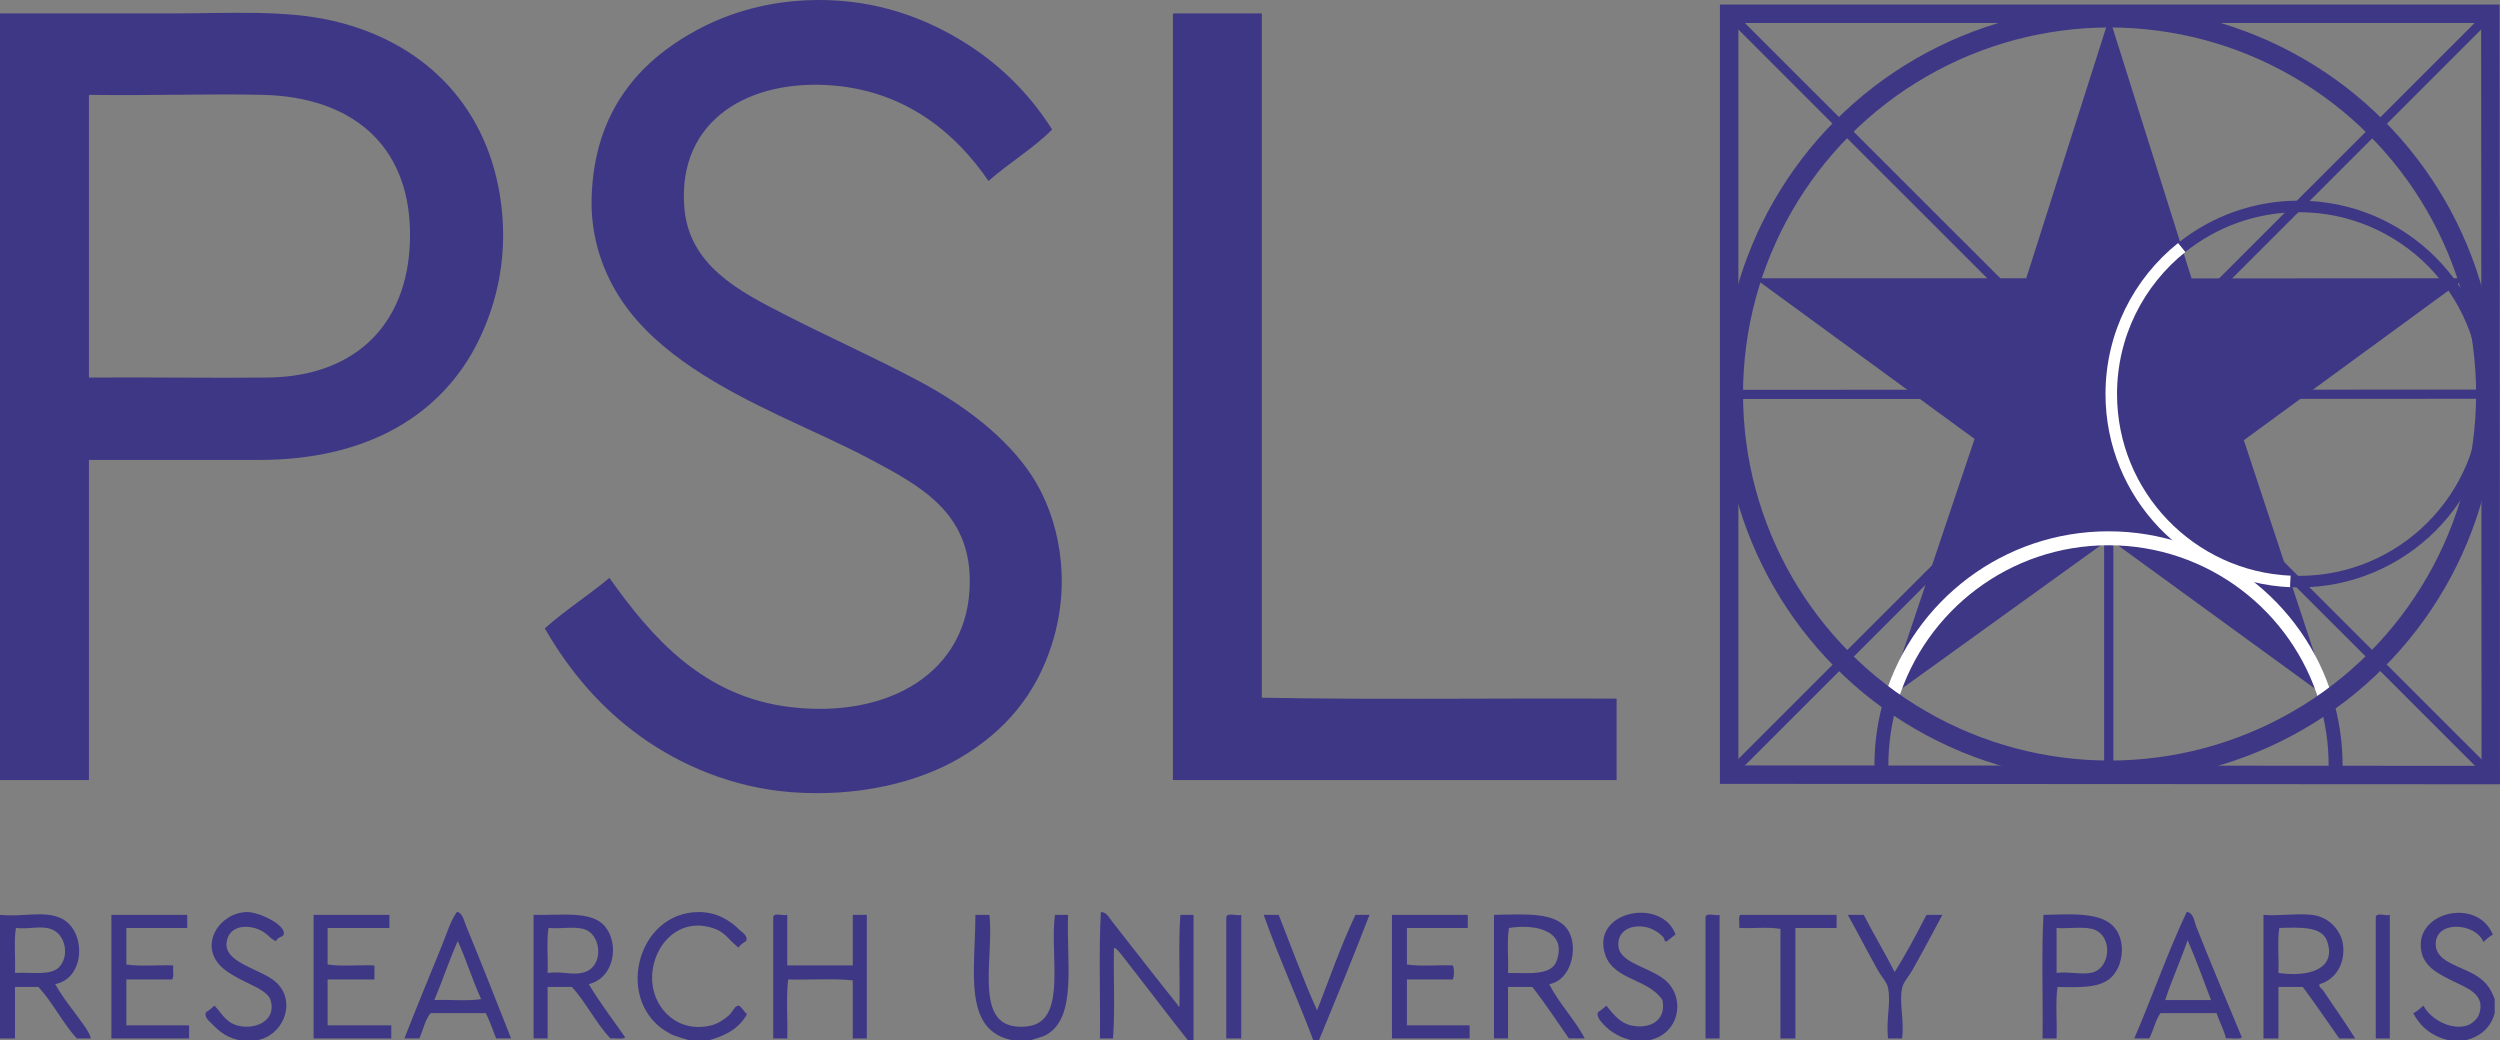 <?xml version="1.0" encoding="utf-8"?>
<!-- Generator: Adobe Illustrator 15.1.0, SVG Export Plug-In . SVG Version: 6.00 Build 0)  -->
<!DOCTYPE svg PUBLIC "-//W3C//DTD SVG 1.1//EN" "http://www.w3.org/Graphics/SVG/1.1/DTD/svg11.dtd">
<svg version="1.1" xmlns="http://www.w3.org/2000/svg" xmlns:xlink="http://www.w3.org/1999/xlink" x="0px" y="0px"
	 width="216.884px" height="90.251px" viewBox="0 0 216.884 90.251" enable-background="new 0 0 216.884 90.251"
	 xml:space="preserve">
<rect x="0" y="0" width="216.884" height="90.251" fill="#808080" stroke="none"/>
<g id="Calque_4">
	<polygon fill-rule="evenodd" clip-rule="evenodd" fill="#3E3785" points="182.994,1.512 175.783,24.14 152.224,24.14 
		171.299,38.077 163.707,60.664 182.994,46.769 202.091,60.664 194.661,38.19 213.871,24.14 190.128,24.155 	"/>
	
		<line fill="none" stroke="#3E3785" stroke-width="0.8" stroke-miterlimit="10" x1="182.94" y1="67.203" x2="182.94" y2="43.407"/>
	
		<line fill="none" stroke="#3E3785" stroke-width="0.8" stroke-miterlimit="10" x1="150.01" y1="1.195" x2="216.083" y2="67.238"/>
	
		<line fill="none" stroke="#3E3785" stroke-width="0.8" stroke-miterlimit="10" x1="216.048" y1="1.195" x2="150.01" y2="67.203"/>
	
		<line fill="none" stroke="#3E3785" stroke-width="0.8" stroke-miterlimit="10" x1="150.01" y1="34.216" x2="216.083" y2="34.199"/>
	<polygon fill="none" stroke="#3E3785" stroke-width="1.6" stroke-miterlimit="10" points="216.083,67.238 150.01,67.203 
		150.01,1.195 216.048,1.195 	"/>
	<path fill="none" stroke="#FFFFFF" stroke-width="1.21" stroke-miterlimit="10" d="M164.092,60.579
		c2.483-8.04,9.974-13.881,18.828-13.881c8.903,0,16.427,5.906,18.868,14.014"/>
	<circle fill="none" stroke="#3E3785" stroke-width="1.8" stroke-miterlimit="10" cx="183.012" cy="34.182" r="32.698"/>
	<path fill="none" stroke="#FFFFFF" stroke-miterlimit="10" d="M198.712,50.443c-8.653-0.377-15.552-7.513-15.552-16.259
		c0-5.148,2.39-9.738,6.121-12.72"/>
	<path fill="none" stroke="#3E3785" stroke-miterlimit="10" d="M189.28,21.464c2.784-2.226,6.314-3.556,10.154-3.556
		c8.989,0,16.275,7.287,16.275,16.276s-7.286,16.275-16.275,16.275c-0.242,0-0.483-0.005-0.723-0.017"/>
	<path fill="none" stroke="#3E3785" stroke-width="1.21" stroke-miterlimit="10" d="M201.789,60.711
		c0.542,1.801,0.834,3.711,0.834,5.689c0,0.211-0.003,0.422-0.01,0.632"/>
	<path fill="none" stroke="#3E3785" stroke-width="1.21" stroke-miterlimit="10" d="M163.228,67.032
		c-0.007-0.21-0.01-0.421-0.01-0.632c0-2.026,0.306-3.981,0.874-5.821"/>
</g>
<g id="LETTRAGES">
	<g id="PSL">
		<path fill-rule="evenodd" clip-rule="evenodd" fill="#3E3785" d="M91.278,11.234c-1.658,1.671-3.76,2.899-5.522,4.467
			c-2.85-4.175-7.167-7.758-13.48-8.284c-7.239-0.603-13.497,2.959-12.912,10.557
			c0.389,5.052,4.776,7.29,8.608,9.258c4.021,2.064,8.185,3.911,11.938,5.928c3.599,1.934,7.427,4.725,9.664,8.202
			c2.264,3.521,3.44,8.912,1.706,14.455c-1.405,4.492-4.147,7.651-7.958,9.908
			c-3.653,2.164-8.896,3.427-14.618,3.004c-5.186-0.383-9.712-2.392-13.074-4.792
			c-3.456-2.465-6.186-5.643-8.365-9.419c1.752-1.578,3.793-2.866,5.604-4.386
			c3.723,5.266,8.212,10.308,15.673,11.207c8.511,1.027,15.569-2.982,15.592-10.882
			c0.017-5.998-4.297-8.303-8.527-10.557c-2.569-1.369-5.513-2.653-7.958-3.817
			c-5.041-2.4-10.553-5.375-13.643-9.907c-1.649-2.418-2.795-5.518-2.68-9.096
			c0.236-7.342,4.051-11.716,9.095-14.455c2.388-1.296,5.57-2.413,9.502-2.598
			c5.371-0.254,9.701,1.284,13.075,3.248C86.478,5.304,89.19,7.955,91.278,11.234z"/>
		<path fill-rule="evenodd" clip-rule="evenodd" fill="#3E3785" d="M0,1.165c4.931,0,9.851,0,14.78,0
			c5.029,0,9.907-0.335,14.13,0.649c7.629,1.78,13.144,7.053,14.455,15.105c0.805,4.94-0.189,9.186-1.787,12.506
			c-3.169,6.587-9.72,10.476-19.084,10.476c-4.623,0-9.691,0-14.78,0c0,9.258,0,18.516,0,27.773
			c-2.572,0-5.144,0-7.715,0C0,45.504,0,23.334,0,1.165z M7.715,8.473c0,8.094,0,16.188,0,24.281
			c5.353-0.038,10.641,0.051,15.511,0c7.801-0.082,12.462-4.873,12.344-12.668
			c-0.117-7.619-5.164-11.674-12.751-11.856c-4.727-0.113-9.893,0.084-15.023,0C7.701,8.244,7.708,8.358,7.715,8.473
			z"/>
		<path fill-rule="evenodd" clip-rule="evenodd" fill="#3E3785" d="M101.835,1.165c2.545,0,5.089,0,7.633,0
			c0,19.788,0,39.576,0,59.363c10.097,0.19,20.546,0.027,30.778,0.082c0,2.356,0,4.71,0,7.065
			c-12.831,0-25.662,0-38.493,0c0-22.088,0-44.177,0-66.266C101.748,1.293,101.741,1.178,101.835,1.165z"/>
	</g>
	<g id="Research_University_Paris">
		<path fill-rule="evenodd" clip-rule="evenodd" fill="#3E3785" d="M22.251,90.251c-0.487,0-0.975,0-1.462,0
			c-1.026-0.223-1.671-0.675-2.273-1.3c-0.301-0.311-0.826-0.662-0.649-1.137
			c0.276-0.155,0.496-0.369,0.731-0.568c0.547,0.496,0.902,1.397,1.949,1.705
			c1.57,0.463,3.49-0.419,2.923-2.192c-0.222-0.692-1.274-1.129-2.111-1.543
			c-0.878-0.434-1.752-0.901-2.274-1.462c-1.792-1.924,0.025-4.602,2.355-4.629c1.039-0.012,3.426,1.139,3.167,1.949
			c-0.083,0.257-0.533,0.185-0.65,0.568c-0.335-0.085-0.593-0.415-0.893-0.649
			c-1.09-0.855-3.242-0.935-3.411,0.812c-0.178,1.841,3.275,2.274,4.466,3.573
			C25.713,87.114,24.489,89.903,22.251,90.251z"/>
		<path fill-rule="evenodd" clip-rule="evenodd" fill="#3E3785" d="M39.711,79.124c0.434,0.128,0.571,0.831,0.731,1.218
			c1.28,3.097,2.62,6.509,3.898,9.745c-0.434,0-0.867,0-1.3,0c-0.279-0.75-0.558-1.5-0.893-2.192
			c-1.598,0-3.194,0-4.792,0c-0.475,0.58-0.651,1.459-0.974,2.192c-0.433,0-0.866,0-1.299,0
			c1.026-2.633,2.141-5.319,3.248-8.04c0.409-1.003,0.743-2.139,1.299-2.923
			C39.657,79.124,39.684,79.124,39.711,79.124z M37.681,86.758c1.327-0.054,2.869,0.108,4.061-0.081
			c-0.747-1.609-1.288-3.423-2.03-5.035C38.977,83.29,38.386,85.081,37.681,86.758z"/>
		<path fill-rule="evenodd" clip-rule="evenodd" fill="#3E3785" d="M61.475,90.251c-0.568,0-1.137,0-1.705,0
			c-0.493-0.182-1.157-0.325-1.624-0.569c-4.93-2.572-2.998-10.592,2.517-10.557
			c1.58,0.01,2.733,0.784,3.492,1.543c0.248,0.247,0.775,0.521,0.569,0.975
			c-0.244,0.163-0.508,0.305-0.65,0.568c-0.857-0.655-1.106-1.278-2.03-1.624
			c-3.375-1.263-5.769,1.862-5.441,4.791c0.245,2.188,2.218,4.284,5.116,3.573c0.528-0.129,1.125-0.503,1.542-0.893
			c0.278-0.259,0.514-0.85,0.812-0.812c0.233,0.029,0.468,0.534,0.731,0.731
			C64.155,89.195,62.953,89.86,61.475,90.251z"/>
		<path fill-rule="evenodd" clip-rule="evenodd" fill="#3E3785" d="M103.541,90.251c-0.163,0-0.325,0-0.487,0
			c-1.825-2.31-3.809-4.936-5.604-7.228c-0.185-0.235-0.76-0.986-0.812-0.731c-0.054,2.572,0.108,5.36-0.081,7.796
			c-0.379,0-0.758,0-1.137,0c0.054-3.627-0.108-7.472,0.081-10.963c0.5-0.015,0.738,0.513,0.974,0.812
			c1.92,2.433,3.782,4.857,5.685,7.228c0.001,0.124,0.222,0.267,0.163,0c0.054-2.572-0.108-5.36,0.082-7.796
			c0.378,0,0.758,0,1.137,0C103.541,82.996,103.541,86.623,103.541,90.251z"/>
		<path fill-rule="evenodd" clip-rule="evenodd" fill="#3E3785" d="M143.008,90.251c-0.487,0-0.975,0-1.461,0
			c-1.002-0.237-1.852-0.737-2.437-1.381c-0.252-0.278-0.628-0.684-0.487-1.056c0.277-0.155,0.497-0.369,0.731-0.568
			c0.433,0.493,1.054,1.454,2.111,1.705c1.567,0.373,3.123-0.343,2.761-2.192
			c-1.228-1.862-4.194-1.713-4.954-3.898c-1.331-3.828,4.898-5.068,6.091-1.787
			c-0.259,0.173-0.484,0.382-0.731,0.568c-0.262,0.156-0.214-0.204-0.325-0.325c-0.383-0.42-0.935-0.77-1.543-0.894
			c-1.231-0.249-2.512,0.311-2.355,1.706c0.159,1.408,2.615,1.763,3.979,2.842
			C146.268,86.457,145.774,89.742,143.008,90.251z"/>
		<path fill-rule="evenodd" clip-rule="evenodd" fill="#3E3785" d="M189.784,79.124c0.533,0.142,0.572,0.819,0.731,1.218
			c1.231,3.102,2.657,6.518,3.979,9.664c-0.3,0.188-0.946,0.028-1.381,0.081
			c-0.195-0.806-0.577-1.425-0.811-2.192c-1.625,0-3.249,0-4.873,0c-0.444,0.611-0.606,1.504-0.975,2.192
			c-0.433,0-0.866,0-1.299,0c1.559-3.611,2.888-7.453,4.547-10.963C189.73,79.124,189.757,79.124,189.784,79.124z
			 M187.836,86.758c1.326,0,2.652,0,3.978,0c-0.66-1.75-1.304-3.515-2.03-5.198
			C189.177,83.336,188.424,84.965,187.836,86.758z"/>
		<path fill-rule="evenodd" clip-rule="evenodd" fill="#3E3785" d="M216.421,86.677c0,0.406,0,0.812,0,1.218
			c-0.349,1.275-1.231,2.017-2.518,2.355c-0.487,0-0.975,0-1.461,0c-1.47-0.345-2.462-1.167-3.086-2.355
			c0.369-0.145,0.589-0.44,0.894-0.65c0.507,1.056,2.312,2.211,3.816,1.705c0.337-0.112,0.833-0.523,0.975-0.893
			c0.668-1.742-0.974-2.32-2.03-2.842c-1.458-0.721-3.005-1.386-3.005-3.248
			c0.001-2.992,4.983-3.975,6.253-0.893c-0.295,0.192-0.577,0.398-0.812,0.65
			c-0.669-1.684-4.212-1.933-4.141,0.243c0.051,1.559,2.337,1.863,3.654,2.762
			C215.762,85.276,216.126,85.875,216.421,86.677z"/>
		<path fill-rule="evenodd" clip-rule="evenodd" fill="#3E3785" d="M0,79.368c2.035,0.205,3.906-0.407,5.36,0.325
			c2.106,1.061,2.086,5.151-0.569,5.685c0.678,1.234,1.677,2.404,2.437,3.492c0.29,0.415,0.608,0.9,0.65,1.218
			c-0.407,0-0.812,0-1.218,0c-1.236-1.362-2.083-3.115-3.33-4.467c-0.677,0-1.353,0-2.03,0c0,1.489,0,2.978,0,4.467
			c-0.433,0-0.866,0-1.299,0C0,86.515,0,82.941,0,79.368z M5.116,83.915c0.925-0.924,0.605-2.899-0.731-3.329
			c-0.92-0.296-1.847,0.051-3.004-0.082c-0.19,1.137-0.027,2.626-0.082,3.899
			C2.83,84.338,4.386,84.646,5.116,83.915z"/>
		<path fill-rule="evenodd" clip-rule="evenodd" fill="#3E3785" d="M16.241,79.368c0,0.379,0,0.758,0,1.137
			c-1.759,0-3.519,0-5.278,0c0,1.056,0,2.111,0,3.168c1.191,0.189,2.734,0.026,4.06,0.081
			c-0.037,0.396,0.085,0.951-0.081,1.218c-1.326,0-2.653,0-3.979,0c0,1.326,0,2.652,0,3.978c1.813,0,3.627,0,5.441,0
			c0,0.38,0,0.758,0,1.138c-2.247,0-4.494,0-6.741,0c0-3.573,0-7.146,0-10.72
			C11.856,79.368,14.049,79.368,16.241,79.368z"/>
		<path fill-rule="evenodd" clip-rule="evenodd" fill="#3E3785" d="M33.783,79.368c0,0.379,0,0.758,0,1.137
			c-1.787,0-3.573,0-5.36,0c0,1.056,0,2.111,0,3.168c1.191,0.189,2.734,0.026,4.061,0.081c0,0.406,0,0.812,0,1.218
			c-1.353,0-2.707,0-4.061,0c0,1.326,0,2.652,0,3.978c1.841,0,3.682,0,5.522,0c0,0.38,0,0.758,0,1.138
			c-2.247,0-4.493,0-6.74,0c0-3.573,0-7.146,0-10.72C29.398,79.368,31.59,79.368,33.783,79.368z"/>
		<path fill-rule="evenodd" clip-rule="evenodd" fill="#3E3785" d="M51.08,85.377c0.965,1.633,2.103,3.094,3.167,4.629
			c-0.273,0.188-0.892,0.028-1.299,0.081c-1.254-1.345-2.1-3.098-3.33-4.467c-0.704,0-1.408,0-2.111,0
			c0,1.489,0,2.978,0,4.467c-0.406,0-0.812,0-1.218,0c0-3.573,0-7.146,0-10.72c2.423,0.06,4.997-0.383,6.172,0.975
			C53.727,81.807,53.351,84.822,51.08,85.377z M50.755,84.322c1.625-0.557,1.405-3.099,0.082-3.654
			c-0.852-0.357-2.016-0.064-3.248-0.163c-0.19,1.137-0.027,2.626-0.081,3.899
			C48.891,84.236,49.737,84.671,50.755,84.322z"/>
		<path fill-rule="evenodd" clip-rule="evenodd" fill="#3E3785" d="M68.296,79.368c0,1.461,0,2.923,0,4.385
			c1.895,0,3.79,0,5.685,0c0-1.462,0-2.924,0-4.385c0.406,0,0.812,0,1.218,0c0,3.573,0,7.146,0,10.72
			c-0.406,0-0.812,0-1.218,0c0-1.679,0-3.356,0-5.035c-1.706-0.189-3.763-0.027-5.604-0.081
			c-0.189,1.543-0.027,3.438-0.081,5.116c-0.406,0-0.812,0-1.218,0c0-3.492,0-6.984,0-10.476
			C67.065,79.111,67.923,79.482,68.296,79.368z"/>
		<path fill-rule="evenodd" clip-rule="evenodd" fill="#3E3785" d="M89.411,90.251c-0.514,0-1.029,0-1.543,0
			c-4.362-0.822-3.263-5.973-3.248-10.882c0.406,0,0.812,0,1.218,0c0.363,3.431-1.044,8.446,1.543,9.502
			c0.729,0.297,1.677,0.222,2.192,0.081c2.925-0.797,1.482-6.245,1.95-9.582c0.379,0,0.757,0,1.137,0
			c-0.16,4.046,0.802,8.864-1.868,10.395C90.395,89.99,89.942,90.052,89.411,90.251z"/>
		<path fill-rule="evenodd" clip-rule="evenodd" fill="#3E3785" d="M107.683,79.368c0,3.573,0,7.146,0,10.72
			c-0.433,0-0.866,0-1.3,0c0-3.492,0-6.984,0-10.476C106.391,79.106,107.287,79.487,107.683,79.368z"/>
		<path fill-rule="evenodd" clip-rule="evenodd" fill="#3E3785" d="M114.423,90.251c-0.163,0-0.325,0-0.487,0
			c-1.368-3.64-3.078-7.371-4.304-10.882c0.433,0,0.866,0,1.299,0c1.1,2.771,2.124,5.618,3.33,8.283
			c1.09-2.781,2.079-5.663,3.33-8.283c0.406,0,0.812,0,1.219,0C117.395,83.044,115.908,86.646,114.423,90.251z"/>
		<path fill-rule="evenodd" clip-rule="evenodd" fill="#3E3785" d="M127.335,79.368c0,0.379,0,0.758,0,1.137
			c-1.76,0-3.519,0-5.279,0c0,1.056,0,2.111,0,3.168c1.165,0.189,2.68,0.026,3.979,0.081
			c0.13,0.252,0.13,0.966,0,1.218c-1.327,0-2.653,0-3.979,0c0,1.326,0,2.652,0,3.978c1.814,0,3.628,0,5.441,0
			c0,0.38,0,0.758,0,1.138c-2.246,0-4.493,0-6.74,0c0-3.573,0-7.146,0-10.72
			C122.95,79.368,125.143,79.368,127.335,79.368z"/>
		<path fill-rule="evenodd" clip-rule="evenodd" fill="#3E3785" d="M134.4,85.377c0.858,1.687,2.314,3.208,3.086,4.71
			c-0.46,0-0.921,0-1.38,0c-1.042-1.503-2.055-3.035-3.167-4.467c-0.704,0-1.408,0-2.112,0c0,1.489,0,2.978,0,4.467
			c-0.406,0-0.811,0-1.218,0c0-3.573,0-7.146,0-10.72c2.738-0.045,5.521-0.303,6.497,1.461
			C136.941,82.342,136.25,85.07,134.4,85.377z M135.05,83.347c0.896-2.536-1.69-3.227-4.142-2.842
			c-0.19,1.137-0.027,2.626-0.082,3.899C132.602,84.401,134.582,84.673,135.05,83.347z"/>
		<path fill-rule="evenodd" clip-rule="evenodd" fill="#3E3785" d="M149.18,79.368c0,3.573,0,7.146,0,10.72
			c-0.406,0-0.812,0-1.218,0c0-3.492,0-6.984,0-10.476C147.949,79.111,148.807,79.482,149.18,79.368z"/>
		<path fill-rule="evenodd" clip-rule="evenodd" fill="#3E3785" d="M159.331,79.368c0,0.379,0,0.758,0,1.137
			c-1.191,0-2.382,0-3.573,0c0,3.194,0,6.389,0,9.583c-0.434,0-0.867,0-1.299,0c0-3.167,0-6.335,0-9.502
			c-1.029-0.189-2.409-0.027-3.574-0.082c0.053-0.353-0.105-0.918,0.081-1.137
			C153.755,79.368,156.543,79.368,159.331,79.368z"/>
		<path fill-rule="evenodd" clip-rule="evenodd" fill="#3E3785" d="M160.306,79.368c0.46,0,0.921,0,1.38,0
			c0.861,1.683,1.823,3.266,2.68,4.954c0.999-1.573,1.884-3.259,2.761-4.954c0.46,0,0.92,0,1.38,0
			c-0.828,1.55-1.656,3.115-2.599,4.792c-0.303,0.54-0.79,1.044-0.893,1.543c-0.276,1.341,0.202,2.719,0,4.385
			c-0.406,0-0.811,0-1.218,0c-0.193-1.67,0.265-3.04,0-4.385c-0.097-0.49-0.582-0.985-0.894-1.543
			C162.052,82.637,161.098,80.792,160.306,79.368z"/>
		<path fill-rule="evenodd" clip-rule="evenodd" fill="#3E3785" d="M178.497,85.621c-0.19,1.327-0.028,3.005-0.081,4.467
			c-0.406,0-0.812,0-1.219,0c0.054-3.546-0.107-7.309,0.082-10.72c2.851-0.07,5.577-0.287,6.497,1.625
			c0.626,1.302,0.252,3.075-0.731,3.897C182.072,85.703,180.462,85.668,178.497,85.621z M181.663,84.322
			c1.406-0.496,1.607-2.992,0.082-3.654c-0.795-0.345-2.439-0.072-3.33-0.163c0,1.3,0,2.599,0,3.899
			C179.605,84.25,180.752,84.644,181.663,84.322z"/>
		<path fill-rule="evenodd" clip-rule="evenodd" fill="#3E3785" d="M201.235,85.377c-0.121,0.258,0.201,0.378,0.325,0.569
			c0.861,1.317,1.897,2.752,2.761,4.142c-0.46,0-0.92,0-1.38,0c-1.057-1.487-2.078-3.011-3.167-4.467
			c-0.704,0-1.408,0-2.112,0c0,1.489,0,2.978,0,4.467c-0.433,0-0.866,0-1.299,0c0-3.573,0-7.146,0-10.72
			c1.243,0.113,2.989-0.151,4.222,0c1.569,0.192,2.54,1.454,2.68,2.599
			C203.465,83.597,202.634,84.973,201.235,85.377z M201.884,81.642c-0.455-1.296-2.343-1.19-4.142-1.137
			c-0.189,1.137-0.027,2.626-0.081,3.899C200.23,84.792,202.746,84.098,201.884,81.642z"/>
		<path fill-rule="evenodd" clip-rule="evenodd" fill="#3E3785" d="M207.325,79.368c0,3.573,0,7.146,0,10.72
			c-0.406,0-0.811,0-1.218,0c0-3.492,0-6.984,0-10.476C206.094,79.111,206.952,79.482,207.325,79.368z"/>
	</g>
</g>
</svg>
